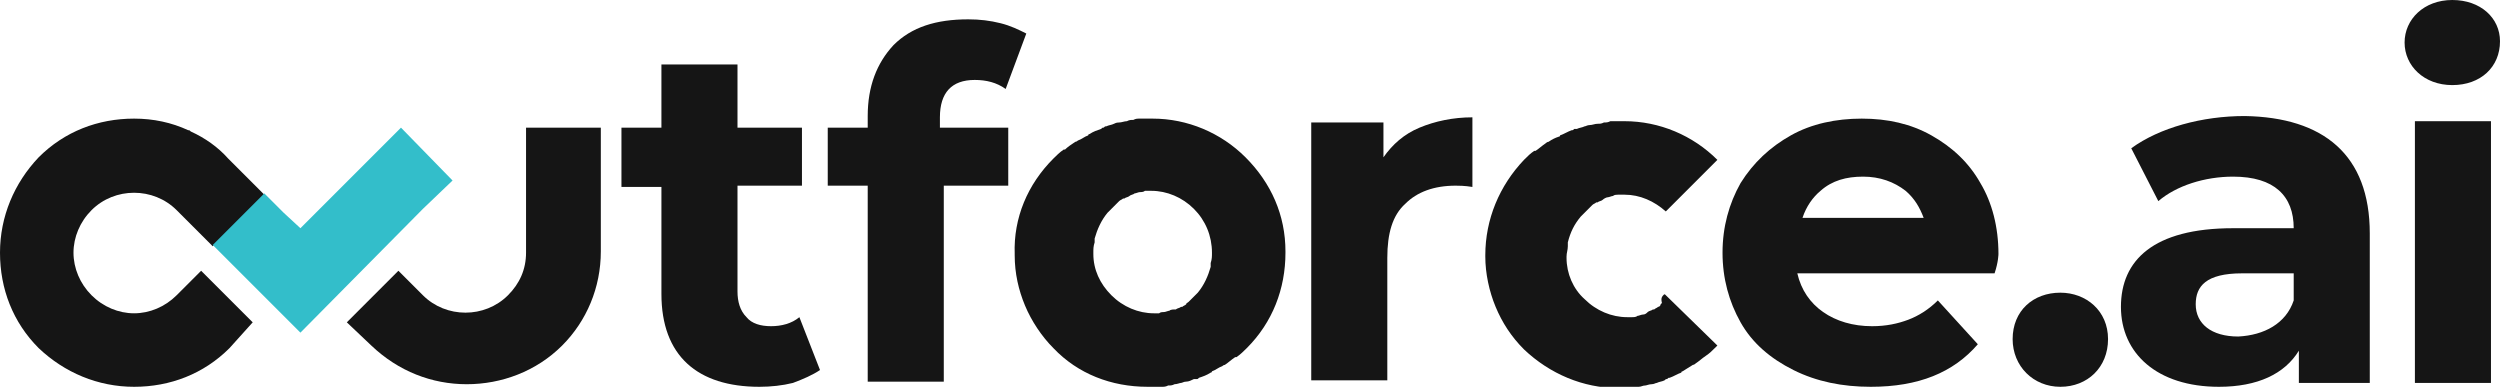 <?xml version="1.0" encoding="utf-8"?>
<!-- Generator: Adobe Illustrator 27.9.1, SVG Export Plug-In . SVG Version: 6.00 Build 0)  -->
<!DOCTYPE svg PUBLIC "-//W3C//DTD SVG 1.1//EN" "http://www.w3.org/Graphics/SVG/1.1/DTD/svg11.dtd">
<svg version="1.1" id="Layer_1" xmlns:x="http://ns.adobe.com/Extensibility/1.0/" xmlns:i="http://ns.adobe.com/AdobeIllustrator/10.0/" xmlns:graph="http://ns.adobe.com/Graphs/1.0/"
	 xmlns="http://www.w3.org/2000/svg" xmlns:xlink="http://www.w3.org/1999/xlink" x="0px" y="0px" viewBox="0 0 193.9 30"
	 style="enable-background:new 0 0 193.9 30;" xml:space="preserve">
<style type="text/css">
	.st0{fill:#151515;}
	.st1{fill:#33BECA;}
</style>
<g>
	<path class="st0" d="M156.1,26.3c0-2.2,1.6-3.6,3.7-3.6c2,0,3.7,1.4,3.7,3.6c0,2.2-1.6,3.7-3.7,3.7C157.7,30,156.1,28.4,156.1,26.3
		"/>
	<path class="st0" d="M183.8,18.1v11.6h-5.5v-2.5c-1.1,1.8-3.2,2.8-6.2,2.8c-4.8,0-7.6-2.6-7.6-6.2c0-3.6,2.5-6.1,8.7-6.1h4.7
		c0-2.5-1.5-4-4.7-4c-2.2,0-4.4,0.7-5.8,1.9l-2.1-4.1c2.2-1.6,5.5-2.5,8.8-2.5C180.2,9.1,183.8,12,183.8,18.1 M177.9,23.3v-2.1h-4
		c-2.8,0-3.6,1-3.6,2.4c0,1.5,1.2,2.5,3.3,2.5C175.6,26,177.3,25.1,177.9,23.3"/>
	<path class="st0" d="M186.5,3.3c0-1.8,1.5-3.3,3.7-3.3c2.2,0,3.7,1.4,3.7,3.2c0,2-1.5,3.4-3.7,3.4C188,6.6,186.5,5.1,186.5,3.3
		 M187.3,9.4h5.9v20.3h-5.9V9.4z"/>
	<g>
		<g>
			<path class="st0" d="M15.6,21l4,4L17.8,27c-2,2-4.6,3-7.4,3C7.6,30,5,28.9,3,27c-2-2-3-4.6-3-7.4c0-2.8,1.1-5.4,3-7.4
				c2-2,4.6-3,7.4-3c1.5,0,2.9,0.3,4.2,0.9c0.1,0,0.1,0,0.2,0.1c1.1,0.5,2.1,1.2,2.9,2.1l2.8,2.8l-4,4l-2.8-2.8
				c-1.8-1.8-4.8-1.8-6.6,0c-0.9,0.9-1.4,2.1-1.4,3.3c0,1.2,0.5,2.4,1.4,3.3c0.9,0.9,2.1,1.4,3.3,1.4c1.2,0,2.4-0.5,3.3-1.4L15.6,21
				z"/>
		</g>
		<g>
			<polygon class="st0" points="32.8,16.2 32.8,16.2 32.8,16.2 			"/>
		</g>
		<g>
			<polygon class="st1" points="35.1,14 32.8,16.2 32.8,16.2 23.3,25.8 18,20.5 16.5,19 20.5,15 22,16.5 23.3,17.7 31.1,9.9 			"/>
		</g>
		<path class="st0" d="M155,19.7c0-2.1-0.5-4-1.4-5.5c-0.9-1.6-2.2-2.8-3.8-3.7c-1.6-0.9-3.4-1.3-5.4-1.3c-2,0-3.9,0.4-5.5,1.3
			c-1.6,0.9-2.9,2.1-3.9,3.7c-0.9,1.6-1.4,3.4-1.4,5.4c0,2,0.5,3.8,1.4,5.4c0.9,1.6,2.3,2.8,4.1,3.7c1.8,0.9,3.8,1.3,6,1.3
			c3.7,0,6.4-1.1,8.3-3.3l-3.1-3.4c-0.7,0.7-1.5,1.2-2.3,1.5c-0.8,0.3-1.7,0.5-2.8,0.5c-1.5,0-2.8-0.4-3.8-1.1c-1-0.7-1.7-1.7-2-3
			h15.3C155,20.3,155,19.7,155,19.7z M139.8,16.9c0.3-0.9,0.8-1.6,1.4-2.1c0.9-0.8,2-1.1,3.3-1.1c1.3,0,2.4,0.4,3.3,1.1
			c0.7,0.6,1.1,1.3,1.4,2.1H139.8z"/>
		<path class="st0" d="M40.9,9.9h5.7v9.6c0,2.8-1.1,5.4-3,7.3c-2,2-4.7,3-7.4,3c-2.7,0-5.3-1-7.4-3L26.9,25l4-4l1.9,1.9
			c1.8,1.8,4.8,1.8,6.6,0c0.9-0.9,1.4-2,1.4-3.3V9.9z"/>
		<path class="st0" d="M62,24.6l1.6,4.1c-0.6,0.4-1.3,0.7-2.1,1c-0.8,0.2-1.7,0.3-2.6,0.3c-2.4,0-4.3-0.6-5.6-1.8
			c-1.3-1.2-2-3-2-5.4v-8.3h-3.1V9.9h3.1V5h5.9v4.9h5v4.5h-5v8.2c0,0.8,0.2,1.5,0.7,2c0.4,0.5,1.1,0.7,1.9,0.7
			C60.6,25.3,61.4,25.1,62,24.6z"/>
		<path class="st0" d="M73,9.9h5.2v4.5h-5v15.2h-5.9V14.4h-3.1V9.9h3.1V9c0-2.3,0.7-4.1,2-5.5c1.4-1.4,3.3-2,5.8-2
			c0.9,0,1.7,0.1,2.5,0.3c0.8,0.2,1.4,0.5,2,0.8L78,6.9c-0.7-0.5-1.5-0.7-2.4-0.7c-1.8,0-2.7,1-2.7,2.9V9.9z"/>
		<path class="st0" d="M89.4,9.2L89.4,9.2L89.4,9.2c-0.4,0-0.7,0-1,0c-0.2,0-0.3,0-0.5,0.1c-0.2,0-0.3,0-0.5,0.1
			c-0.2,0-0.4,0.1-0.6,0.1c-0.1,0-0.2,0-0.4,0.1c-0.2,0.1-0.4,0.1-0.6,0.2c-0.1,0-0.1,0-0.2,0.1c-0.1,0-0.1,0-0.2,0.1h0
			c-0.3,0.1-0.6,0.2-0.9,0.4c0,0-0.1,0-0.1,0.1c-0.3,0.1-0.5,0.3-0.8,0.4c0,0-0.1,0.1-0.2,0.1c-0.3,0.2-0.6,0.4-0.8,0.6
			c0,0,0,0-0.1,0c-0.3,0.2-0.6,0.5-0.8,0.7c-2,2-3.1,4.6-3,7.4v0.1c0,1.4,0.3,2.7,0.8,3.9c0.5,1.2,1.3,2.4,2.2,3.3
			c1.9,2,4.5,3,7.3,3h0.1c0.3,0,0.6,0,1,0c0.2,0,0.3,0,0.5-0.1c0.2,0,0.3,0,0.5-0.1c0.2,0,0.4-0.1,0.5-0.1c0.1,0,0.2-0.1,0.4-0.1
			c0.2,0,0.4-0.1,0.6-0.2c0.1,0,0.1,0,0.2,0c0.1,0,0.1,0,0.2-0.1c0,0,0,0,0,0c0.3-0.1,0.6-0.2,0.9-0.4c0,0,0.1,0,0.1-0.1
			c0.3-0.1,0.5-0.3,0.8-0.4c0,0,0.1-0.1,0.2-0.1c0.3-0.2,0.5-0.4,0.8-0.6c0,0,0,0,0.1,0c0.3-0.2,0.6-0.5,0.8-0.7c2-2,3-4.6,3-7.4
			v-0.1c0-2.8-1.1-5.3-3.1-7.3C94.7,10.3,92.1,9.2,89.4,9.2z M94,19.6c0,0.3,0,0.5-0.1,0.8c0,0.1,0,0.1,0,0.2c0,0,0,0,0,0.1
			c-0.2,0.7-0.5,1.4-1,2c0,0,0,0,0,0c-0.1,0.1-0.2,0.2-0.3,0.3c-0.1,0.1-0.2,0.2-0.3,0.3c0,0-0.1,0.1-0.1,0.1
			c-0.1,0.1-0.2,0.1-0.2,0.2c-0.1,0.1-0.2,0.1-0.3,0.2c0,0,0,0-0.1,0c-0.1,0.1-0.3,0.1-0.4,0.2c0,0,0,0,0,0C91,24,90.8,24,90.7,24.1
			c0,0,0,0,0,0c-0.1,0-0.3,0.1-0.4,0.1c0,0,0,0,0,0c-0.1,0-0.3,0-0.4,0.1c0,0,0,0,0,0c-0.1,0-0.3,0-0.4,0c0,0,0,0,0,0h0
			c-1.2,0-2.4-0.5-3.3-1.4c-0.9-0.9-1.4-2-1.4-3.2v-0.1c0-0.3,0-0.5,0.1-0.8l0-0.2c0,0,0-0.1,0-0.1c0.2-0.7,0.5-1.4,1-2c0,0,0,0,0,0
			c0.1-0.1,0.2-0.2,0.3-0.3c0.1-0.1,0.2-0.2,0.3-0.3c0,0,0.1-0.1,0.1-0.1c0.1-0.1,0.1-0.1,0.2-0.2c0.1-0.1,0.2-0.1,0.3-0.2
			c0,0,0,0,0.1,0c0.1-0.1,0.3-0.1,0.4-0.2c0,0,0,0,0,0c0.1-0.1,0.3-0.1,0.4-0.2c0,0,0,0,0,0c0.1,0,0.3-0.1,0.4-0.1h0
			c0.1,0,0.3,0,0.4-0.1c0,0,0,0,0,0c0.1,0,0.3,0,0.4,0h0.1c1.2,0,2.4,0.5,3.3,1.4C93.5,17.1,94,18.3,94,19.6L94,19.6z"/>
		<path class="st0" d="M110.1,9.9c1.2-0.5,2.6-0.8,4.1-0.8v5.4c-0.6-0.1-1.1-0.1-1.3-0.1c-1.7,0-3,0.5-3.9,1.4
			c-1,0.9-1.4,2.3-1.4,4.2v9.5h-5.9V9.5h5.6v2.7C108,11.2,108.9,10.4,110.1,9.9z"/>
		<path class="st0" d="M129.1,22.8l4.1,4l-0.1,0.1c-0.3,0.3-0.5,0.5-0.8,0.7c0,0,0,0,0,0c-0.3,0.2-0.5,0.4-0.8,0.6
			c0,0-0.1,0.1-0.2,0.1c-0.3,0.2-0.5,0.3-0.8,0.5c0,0-0.1,0-0.1,0.1c-0.3,0.1-0.6,0.3-0.9,0.4v0c-0.1,0-0.1,0-0.2,0.1
			c-0.1,0-0.1,0-0.2,0.1c-0.2,0.1-0.4,0.1-0.6,0.2c-0.1,0-0.2,0.1-0.4,0.1c-0.2,0-0.4,0.1-0.5,0.1c-0.2,0-0.3,0.1-0.5,0.1
			c-0.2,0-0.3,0-0.5,0.1c-0.3,0-0.6,0-1,0h-0.1c-2.7,0-5.3-1.1-7.3-3c-1-1-1.7-2.1-2.2-3.3c-0.5-1.2-0.8-2.6-0.8-3.9v-0.1
			c0-2.8,1.1-5.4,3-7.4c0.3-0.3,0.5-0.5,0.8-0.7c0,0,0,0,0.1,0c0.3-0.2,0.5-0.4,0.8-0.6c0,0,0.1-0.1,0.2-0.1
			c0.3-0.2,0.5-0.3,0.8-0.4c0,0,0.1,0,0.1-0.1c0.3-0.1,0.6-0.3,0.9-0.4h0c0.1,0,0.1,0,0.2-0.1c0,0,0.1,0,0.2,0
			c0.2-0.1,0.4-0.1,0.6-0.2c0.1,0,0.2-0.1,0.4-0.1c0.2,0,0.4-0.1,0.6-0.1c0.2,0,0.3,0,0.5-0.1c0.2,0,0.3,0,0.5-0.1c0.3,0,0.6,0,1,0
			h0.1c2.7,0,5.3,1.1,7.2,3l-4,4c-0.9-0.8-2-1.3-3.2-1.3c0,0,0,0-0.1,0c-0.1,0-0.3,0-0.4,0c0,0,0,0,0,0c-0.1,0-0.3,0-0.4,0.1h0
			c-0.1,0-0.3,0.1-0.4,0.1c0,0,0,0,0,0c-0.1,0-0.3,0.1-0.4,0.2c0,0,0,0,0,0c-0.1,0.1-0.3,0.1-0.4,0.2c0,0,0,0-0.1,0
			c-0.1,0.1-0.2,0.1-0.3,0.2c-0.1,0.1-0.1,0.1-0.2,0.2c0,0-0.1,0.1-0.1,0.1c-0.1,0.1-0.2,0.2-0.3,0.3c-0.1,0.1-0.2,0.2-0.3,0.3
			c0,0,0,0,0,0c-0.5,0.6-0.8,1.2-1,2c0,0,0,0,0,0.1l0,0.2c0,0.3-0.1,0.5-0.1,0.8v0.1c0,1.2,0.5,2.4,1.4,3.2c0.9,0.9,2.1,1.4,3.3,1.4
			c0,0,0,0,0,0c0.2,0,0.3,0,0.4,0c0,0,0,0,0,0c0.1,0,0.3,0,0.4-0.1c0,0,0,0,0,0c0.1,0,0.3-0.1,0.4-0.1v0c0.2,0,0.3-0.1,0.4-0.2
			c0,0,0,0,0,0c0.1-0.1,0.3-0.1,0.4-0.2c0,0,0,0,0.1,0c0.1-0.1,0.2-0.1,0.3-0.2c0.1,0,0.2-0.1,0.2-0.2c0,0,0.1-0.1,0.1-0.1
			C128.8,23.1,128.9,23,129.1,22.8C129,22.9,129.1,22.9,129.1,22.8z"/>
	</g>
</g>
</svg>
